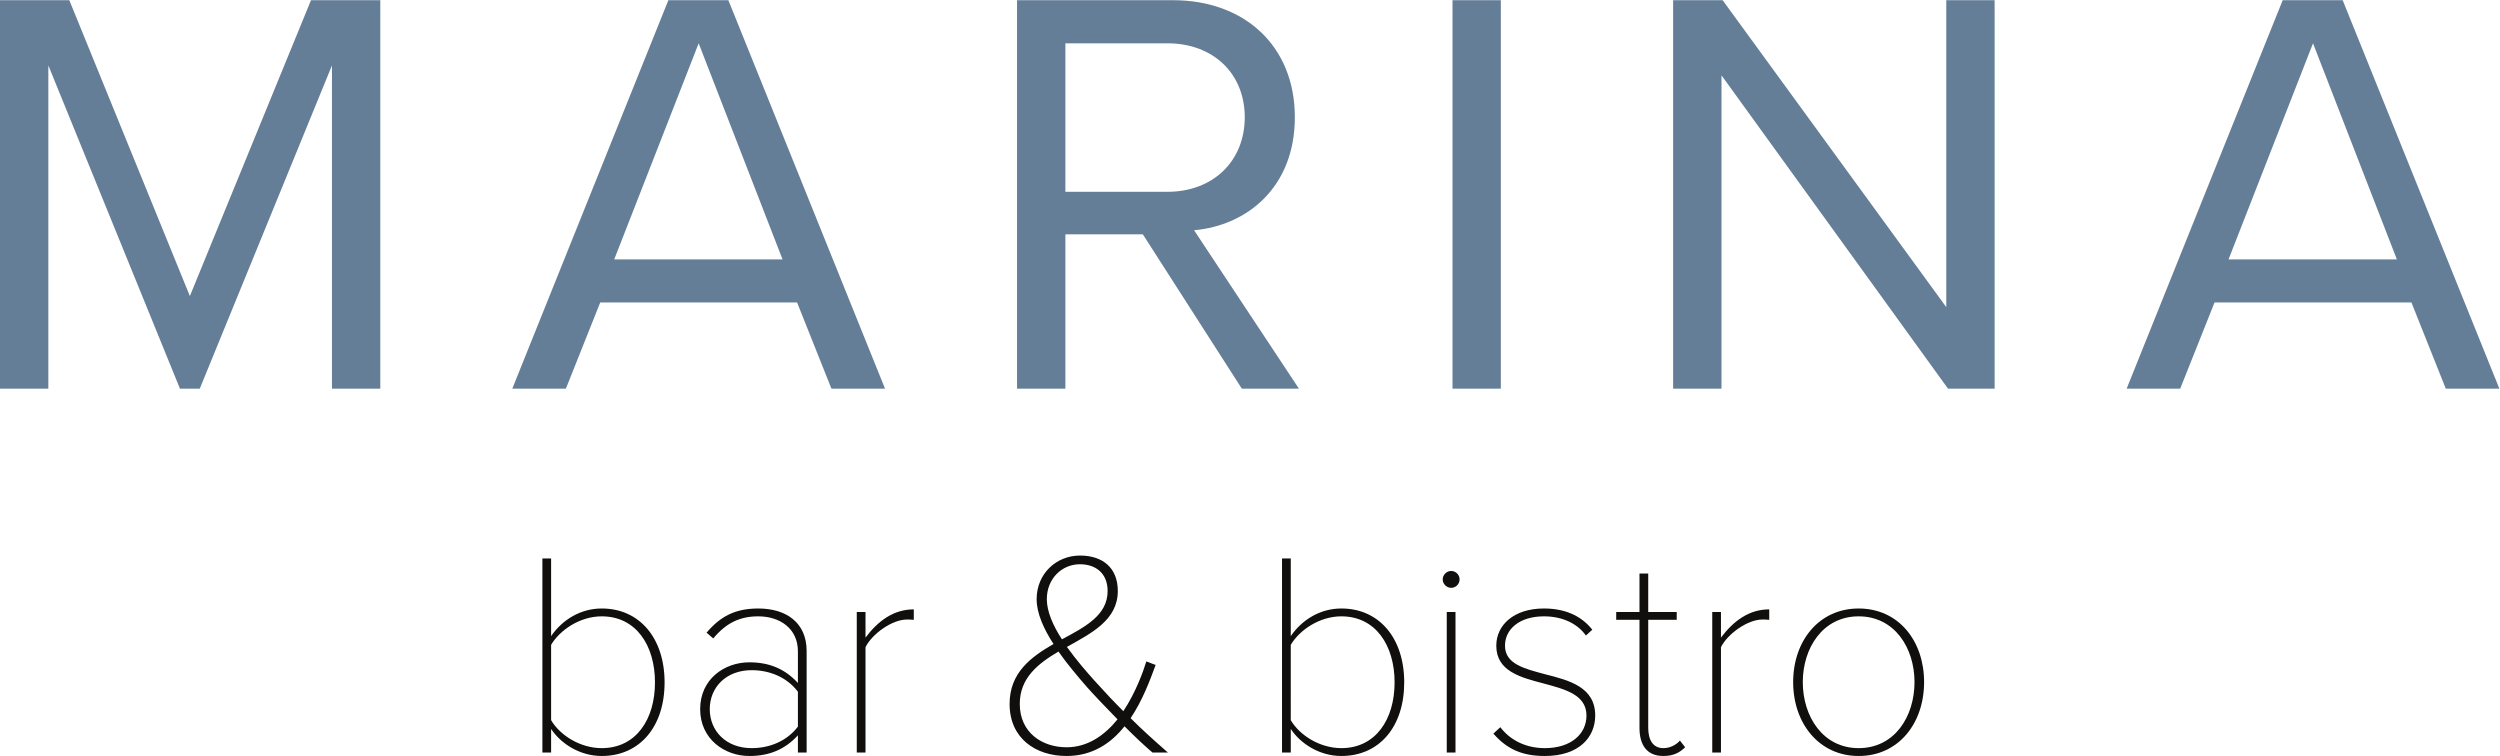 <?xml version="1.0" encoding="UTF-8" standalone="no"?>
<svg
   xmlns:dc="http://purl.org/dc/elements/1.1/"
   xmlns:cc="http://creativecommons.org/ns#"
   xmlns:rdf="http://www.w3.org/1999/02/22-rdf-syntax-ns#"
   xmlns:svg="http://www.w3.org/2000/svg"
   xmlns="http://www.w3.org/2000/svg"
   xmlns:sodipodi="http://sodipodi.sourceforge.net/DTD/sodipodi-0.dtd"
   xmlns:inkscape="http://www.inkscape.org/namespaces/inkscape"
   version="1.1"
   id="svg2"
   xml:space="preserve"
   width="1181.333"
   height="357.227"
   viewBox="0 0 1181.333 357.227"
   sodipodi:docname="Marina_Bar_Bistro_logo.eps"><defs
     id="defs6" /><sodipodi:namedview
     pagecolor="#ffffff"
     bordercolor="#666666"
     borderopacity="1"
     objecttolerance="10"
     gridtolerance="10"
     guidetolerance="10"
     inkscape:pageopacity="0"
     inkscape:pageshadow="2"
     inkscape:window-width="640"
     inkscape:window-height="480"
     id="namedview4" /><g
     id="g10"
     inkscape:groupmode="layer"
     inkscape:label="ink_ext_XXXXXX"
     transform="matrix(1.333,0,0,-1.333,0,357.227)"><g
       id="g12"
       transform="scale(0.1)"><path
         d="M 1176.78,2447.96 708.145,1302.11 H 637.926 L 171.367,2447.96 V 1302.11 H 0 v 1377.05 h 245.684 l 427.382,-1048.8 429.394,1048.8 h 245.68 V 1302.11 h -171.36 v 1145.85"
         style="fill:#647e98;fill-opacity:1;fill-rule:nonzero;stroke:none"
         id="path14" /><path
         d="m 2177.34,1760.41 h 596.67 l -297.33,765.96 z m 648.25,-152.72 h -697.82 l -121.8,-305.58 h -189.95 l 553.28,1377.05 h 212.68 l 555.36,-1377.05 h -189.95 l -121.8,305.58"
         style="fill:#647e98;fill-opacity:1;fill-rule:nonzero;stroke:none"
         id="path16" /><path
         d="m 4137.9,2526.37 h -361.25 v -526.45 h 361.25 c 163.12,0 274.59,109.4 274.59,264.27 0,154.86 -111.47,262.18 -274.59,262.18 z m -86.66,-677.16 h -274.59 v -547.1 h -171.37 v 1377.05 h 553.27 c 251.93,0 431.55,-161.04 431.55,-414.97 0,-247.77 -169.3,-383.99 -357.23,-400.49 l 371.71,-561.59 h -202.42 l -350.92,547.1"
         style="fill:#647e98;fill-opacity:1;fill-rule:nonzero;stroke:none"
         id="path18" /><path
         d="m 5148.97,2679.16 h 171.31 V 1302.11 h -171.31 v 1377.05"
         style="fill:#647e98;fill-opacity:1;fill-rule:nonzero;stroke:none"
         id="path20" /><path
         d="M 6102.49,2412.82 V 1302.11 h -171.43 v 1377.05 h 175.46 l 792.8,-1088.04 v 1088.04 h 171.42 V 1302.11 h -165.25 l -803,1110.71"
         style="fill:#647e98;fill-opacity:1;fill-rule:nonzero;stroke:none"
         id="path22" /><path
         d="m 7899.93,1760.41 h 596.68 l -297.26,765.96 z m 648.32,-152.72 h -697.94 l -121.8,-305.58 h -189.83 l 553.21,1377.05 h 212.63 L 8860,1302.11 h -189.95 l -121.8,305.58"
         style="fill:#647e98;fill-opacity:1;fill-rule:nonzero;stroke:none"
         id="path24" /><path
         d="m 2133.13,27.828 c 121.67,0 188.68,102.031 188.68,233.031 0,131 -67.01,234.161 -188.68,234.161 -77.34,0 -148.51,-48.5 -179.5,-101.02 V 126.84 c 30.99,-52.649 102.16,-99.012 179.5,-99.012 z M 1922.71,700.211 h 30.92 V 424.859 c 40.25,58.821 105.24,97.993 179.5,97.993 134.02,0 222.75,-105.172 222.75,-261.993 C 2355.88,103.039 2267.15,0 2133.13,0 2054.72,0 1987.71,44.34 1953.63,95.852 V 12.34 h -30.92 V 700.211"
         style="fill:#100f0d;fill-opacity:1;fill-rule:nonzero;stroke:none"
         id="path26" /><path
         d="m 2828.49,227.859 c -38.17,50.512 -99.01,76.332 -163.94,76.332 -90.76,0 -148.51,-60.839 -148.51,-138.171 0,-77.352 57.75,-138.192 148.51,-138.192 64.93,0 125.77,25.82 163.94,76.344 z m 0,-154.679 C 2782.07,22.672 2726.4,0 2656.3,0 c -87.67,0 -174.33,59.828 -174.33,166.02 0,106.179 85.59,166.011 174.33,166.011 70.1,0 125.77,-22.672 172.19,-73.179 v 112.347 c 0,80.492 -63.93,123.821 -140.26,123.821 -64.93,0 -113.43,-22.68 -159.84,-78.348 l -23.68,20.539 c 48.43,56.801 100.01,85.641 183.52,85.641 98,0 171.18,-49.5 171.18,-150.512 V 12.34 h -30.92 v 60.84"
         style="fill:#100f0d;fill-opacity:1;fill-rule:nonzero;stroke:none"
         id="path28" /><path
         d="m 3037.14,510.391 h 30.99 v -90.692 c 44.33,58.821 99,100.012 171.17,100.012 V 482.68 c -9.32,1 -15.49,1 -24.75,1 -52.59,0 -123.75,-51.641 -146.42,-98 V 12.34 h -30.99 V 510.391"
         style="fill:#100f0d;fill-opacity:1;fill-rule:nonzero;stroke:none"
         id="path30" /><path
         d="m 3764.49,413.531 c 82.51,44.328 161.92,85.52 161.92,171.18 0,62.98 -42.25,94.969 -97.99,94.969 -63.93,0 -117.52,-50.641 -117.52,-123.821 0,-44.339 22.67,-94.847 53.59,-142.328 z m 197,-283.672 c -45.41,46.481 -87.67,90.821 -109.33,115.512 -33,38.168 -69.09,80.488 -100.01,124.828 -73.25,-43.328 -137.17,-93.84 -137.17,-185.668 0,-102.031 79.41,-153.672 166.01,-153.672 76.33,0 136.16,44.34 180.5,99 z M 4085.25,12.34 c -26.83,22.672 -62.92,56.68 -99,92.84 C 3938.76,45.34 3872.75,0 3780.99,0 c -110.34,0 -202.1,62.852 -202.1,184.531 0,110.34 75.26,166.141 155.69,212.489 -35.02,53.66 -59.83,109.339 -59.83,158.839 0,90.813 70.16,154.68 153.67,154.68 81.49,0 134.08,-44.34 134.08,-125.828 0,-102.031 -91.76,-148.52 -180.43,-198.02 32.99,-46.351 70.09,-88.671 96.92,-118.652 36.09,-40.18 69.09,-75.199 103.1,-109.211 44.34,67.012 71.17,142.223 81.49,176.352 l 33.01,-12.469 C 4077,269.172 4050.17,197 4007.91,134.02 4047.08,94.84 4089.34,56.68 4139.92,12.34 h -54.67"
         style="fill:#100f0d;fill-opacity:1;fill-rule:nonzero;stroke:none"
         id="path32" /><path
         d="m 4754.98,27.828 c 121.67,0 188.68,102.031 188.68,233.031 0,131 -67.01,234.161 -188.68,234.161 -77.34,0 -148.39,-48.5 -179.37,-101.02 V 126.84 c 30.98,-52.649 102.03,-99.012 179.37,-99.012 z M 4544.62,700.211 h 30.99 V 424.859 c 40.18,58.821 105.17,97.993 179.37,97.993 134.14,0 222.82,-105.172 222.82,-261.993 C 4977.8,103.039 4889.12,0 4754.98,0 4676.63,0 4609.62,44.34 4575.61,95.852 V 12.34 h -30.99 V 700.211"
         style="fill:#100f0d;fill-opacity:1;fill-rule:nonzero;stroke:none"
         id="path34" /><path
         d="m 5128.57,510.391 h 30.99 V 12.34 h -30.99 z m -14.36,115.629 c 0,16.371 14.36,29.851 29.98,29.851 16.38,0 29.85,-13.48 29.85,-29.851 0,-16.622 -13.47,-29.981 -29.85,-29.981 -15.62,0 -29.98,13.359 -29.98,29.981"
         style="fill:#100f0d;fill-opacity:1;fill-rule:nonzero;stroke:none"
         id="path36" /><path
         d="m 5318.52,102.02 c 30.98,-41.18 84.64,-74.192 157.83,-74.192 91.82,0 147.5,49.512 147.5,115.512 0,73.18 -74.32,92.832 -150.66,113.359 -82.37,21.672 -169.03,43.332 -169.03,134.153 0,73.179 61.85,132 169.03,132 85.66,0 139.32,-34.133 171.31,-75.321 L 5621.83,427 c -28.97,41.191 -81.62,68.02 -148.64,68.02 -86.66,0 -138.17,-45.34 -138.17,-104.168 0,-64.993 69.15,-81.493 142.33,-101.141 85.53,-21.672 177.48,-45.352 177.48,-146.371 C 5654.83,66 5597.01,0 5476.35,0 5397.87,0 5343.33,22.672 5293.83,79.359 l 24.69,22.661"
         style="fill:#100f0d;fill-opacity:1;fill-rule:nonzero;stroke:none"
         id="path38" /><path
         d="M 5811.78,100.012 V 482.68 h -82.5 v 27.711 h 82.5 v 136.281 h 30.98 V 510.391 h 101.02 V 482.68 H 5842.76 V 100.012 c 0,-42.321 16.38,-72.184 53.54,-72.184 24.81,0 46.47,12.352 58.82,26.844 l 18.51,-23.812 C 5954.11,12.34 5933.46,0 5896.3,0 c -57.82,0 -84.52,38.172 -84.52,100.012"
         style="fill:#100f0d;fill-opacity:1;fill-rule:nonzero;stroke:none"
         id="path40" /><path
         d="m 6069.75,510.391 h 30.86 v -90.692 c 44.46,58.821 99,100.012 171.17,100.012 V 482.68 c -9.32,1 -15.36,1 -24.69,1 -52.65,0 -123.69,-51.641 -146.48,-98 V 12.34 h -30.86 V 510.391"
         style="fill:#100f0d;fill-opacity:1;fill-rule:nonzero;stroke:none"
         id="path42" /><path
         d="m 6786.71,261.871 c 0,120.801 -70.29,233.149 -198.02,233.149 -126.96,0 -198.01,-112.348 -198.01,-233.149 0,-121.672 71.05,-234.043 198.01,-234.043 127.73,0 198.02,112.371 198.02,234.043 z m -430.16,0 c 0,146.488 91.83,260.981 232.14,260.981 141.2,0 232.02,-114.493 232.02,-260.981 C 6820.71,115.5 6729.89,0 6588.69,0 6448.38,0 6356.55,115.5 6356.55,261.871"
         style="fill:#100f0d;fill-opacity:1;fill-rule:nonzero;stroke:none"
         id="path44" /></g></g></svg>
